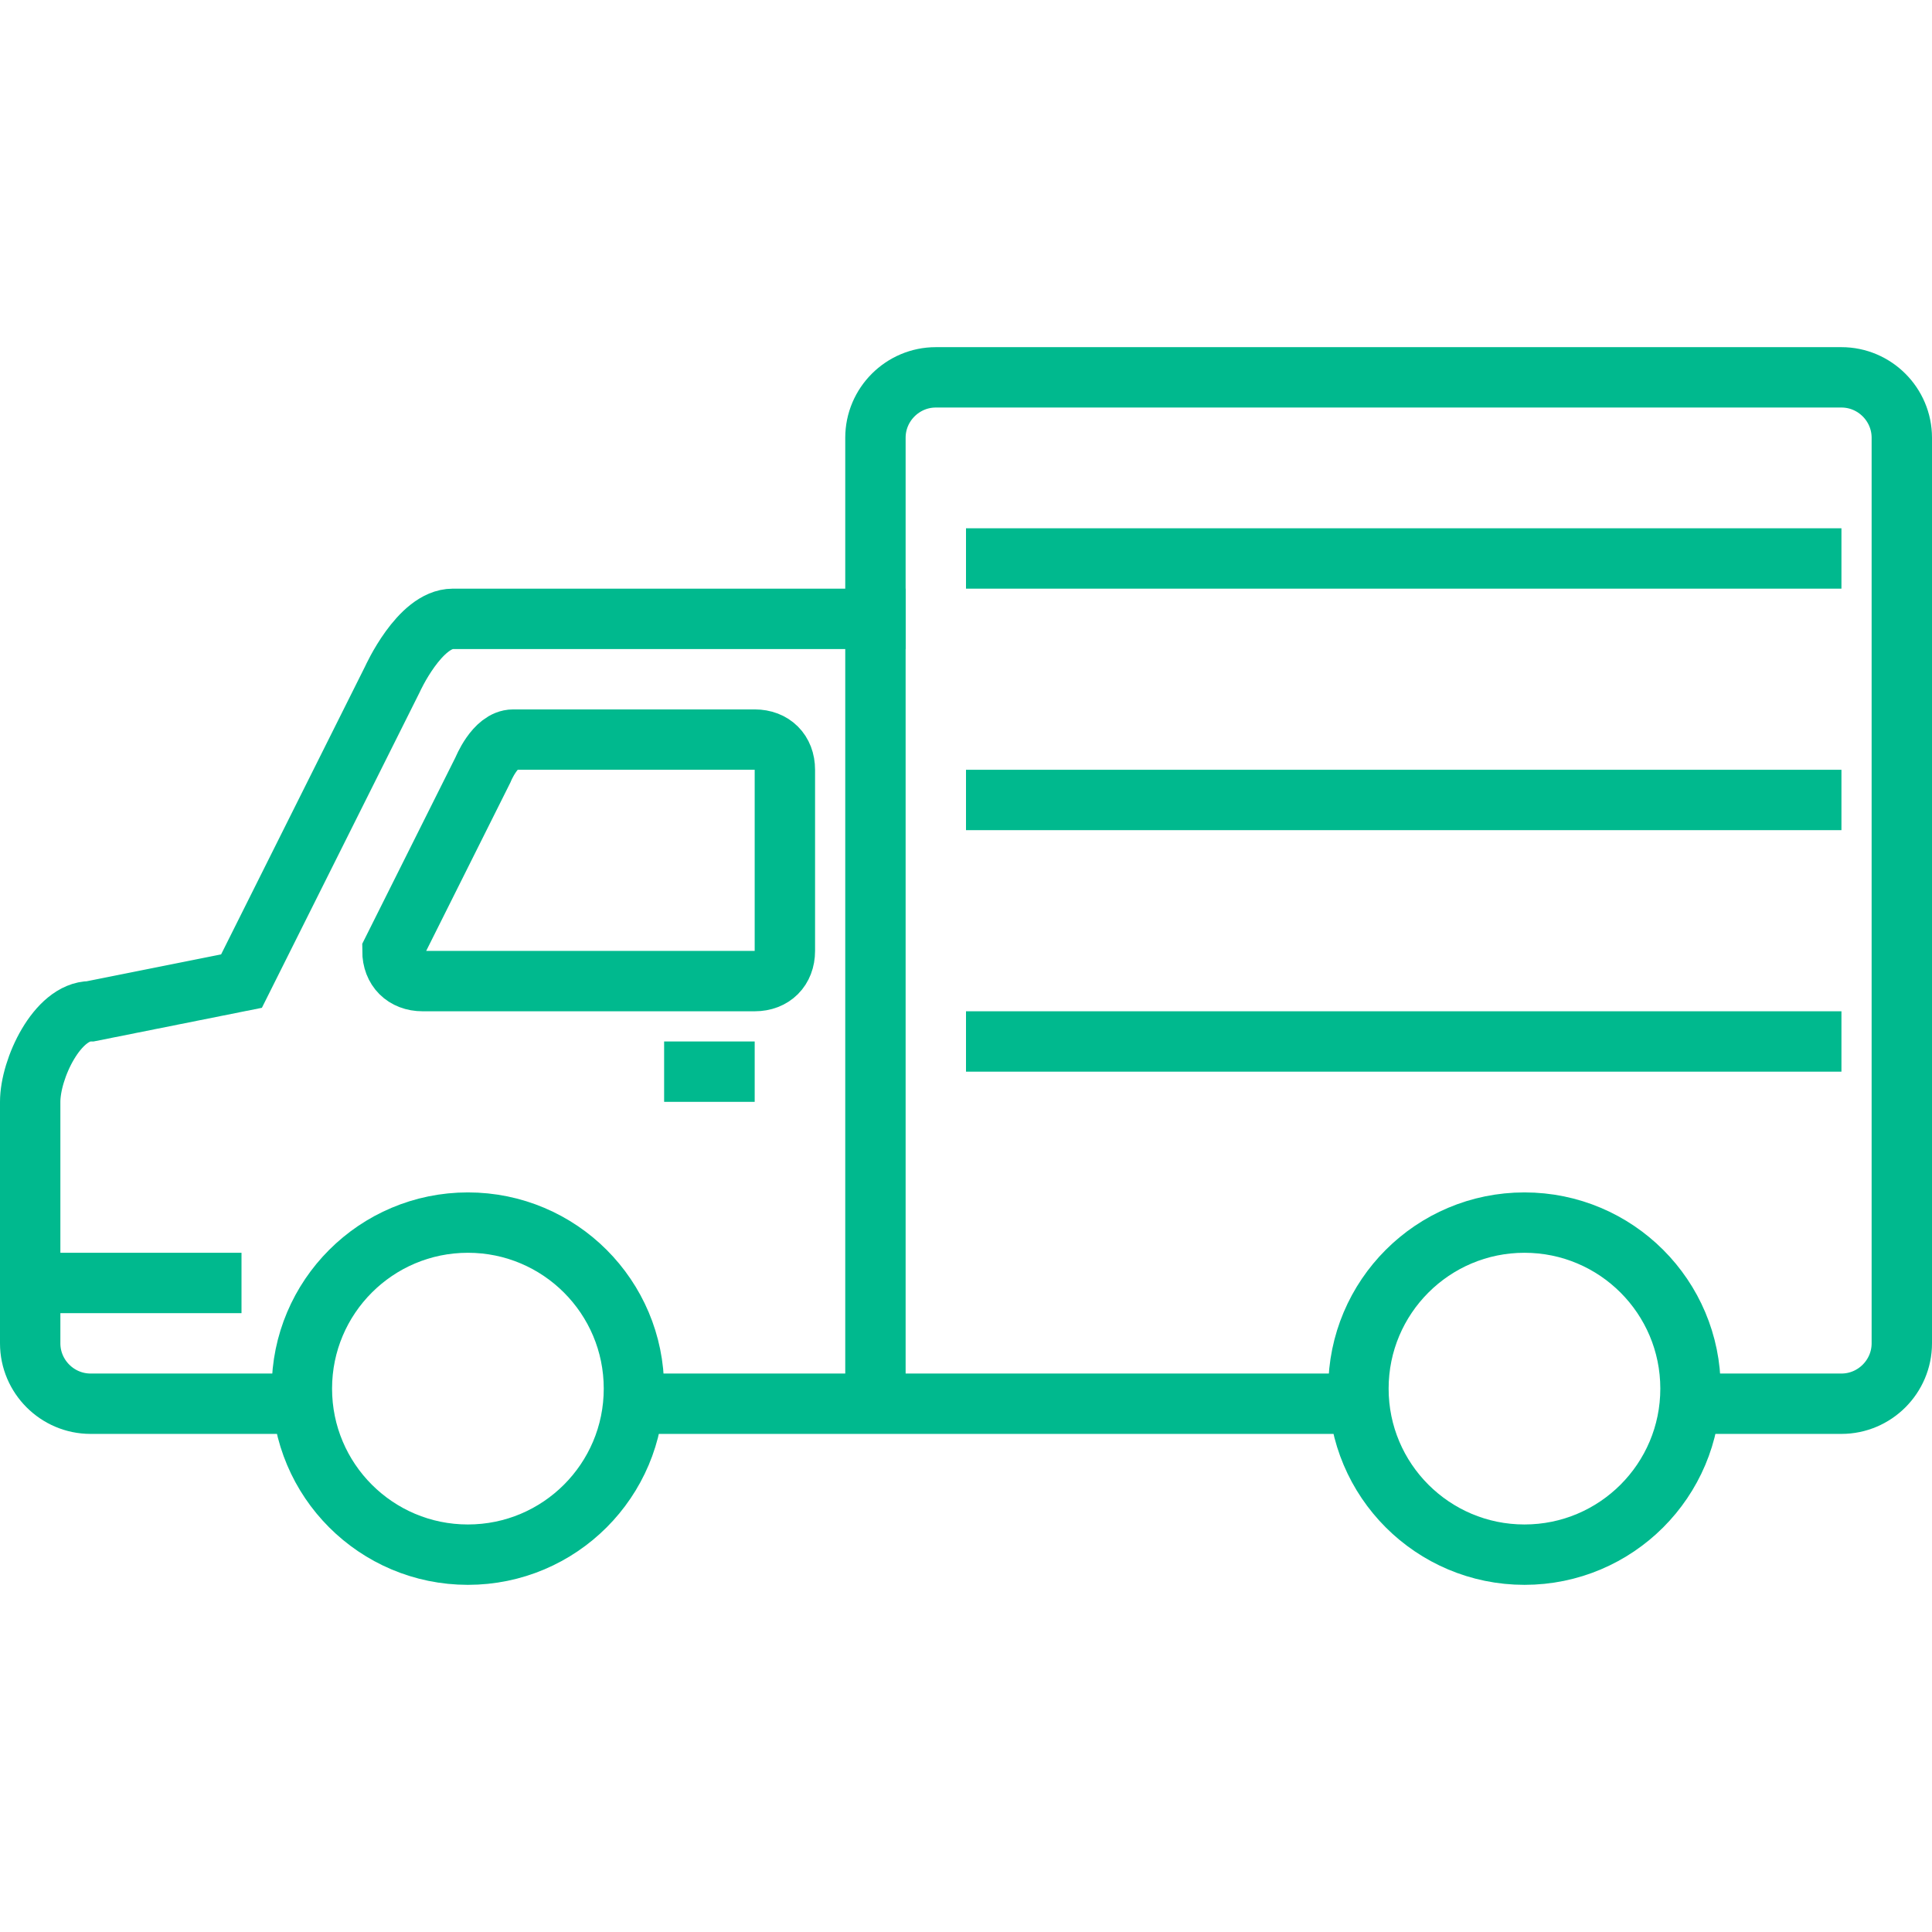 <!DOCTYPE svg PUBLIC "-//W3C//DTD SVG 1.1//EN" "http://www.w3.org/Graphics/SVG/1.1/DTD/svg11.dtd">
<!-- Uploaded to: SVG Repo, www.svgrepo.com, Transformed by: SVG Repo Mixer Tools -->
<svg version="1.1" id="Layer_1" xmlns:sketch="http://www.bohemiancoding.com/sketch/ns" xmlns="http://www.w3.org/2000/svg" xmlns:xlink="http://www.w3.org/1999/xlink" width="800px" height="800px" viewBox="0 0 64 41" enable-background="new 0 0 64 41" xml:space="preserve" fill="#000000">
<g id="SVGRepo_bgCarrier" stroke-width="0"/>
<g id="SVGRepo_tracerCarrier" stroke-linecap="round" stroke-linejoin="round"/>
<g id="SVGRepo_iconCarrier"> <title>Van</title> <desc>Created with Sketch.</desc> <g id="Page-1" sketch:type="MSPage"> <g id="Van" transform="translate(1, 1)" sketch:type="MSLayerGroup"> <g id="Group" sketch:type="MSShapeGroup"> <path id="Shape_5_" fill="none" stroke="#00b98e" stroke-width="2" d="M55.2,34H60c1.1,0,2-0.9,2-2V2c0-1.1-0.9-2-2-2H30 c-1.1,0-2,0.9-2,2v31.7"/> <path id="Shape" fill="none" stroke="#00b98e" stroke-width="2" d="M29,8H14c-1.1,0-2,2-2,2L7,20l-5,1c-1.1,0-2,1.9-2,3v8 c0,1.1,0.9,2,2,2h6.8"/> <path id="Shape_1_" fill="none" stroke="#00b98e" stroke-width="2" d="M20,34h24"/> <path id="Shape_3_" fill="none" stroke="#00b98e" stroke-width="2" d="M0.3,30H7"/> <path id="Shape_4_" fill="none" stroke="#00b98e" stroke-width="2" d="M21,23h3"/> <path id="Shape_6_" fill="none" stroke="#00b98e" stroke-width="2" d="M31,6h29"/> <path id="Shape_7_" fill="none" stroke="#00b98e" stroke-width="2" d="M31,14h29"/> <path id="Shape_8_" fill="none" stroke="#00b98e" stroke-width="2" d="M31,22h29"/> <circle id="Oval" fill="none" stroke="#00b98e" stroke-width="2" cx="49.5" cy="33.5" r="5.5"/> <circle id="Oval_1_" fill="none" stroke="#00b98e" stroke-width="2" cx="14.5" cy="33.5" r="5.5"/> </g> <path id="Shape_9_" sketch:type="MSShapeGroup" fill="none" stroke="#00b98e" stroke-width="2" d="M25,19c0,0.6-0.4,1-1,1H13 c-0.6,0-1-0.4-1-1l3-6c0,0,0.4-1,1-1h8c0.6,0,1,0.4,1,1V19L25,19z"/> </g> </g> </g>
</svg>